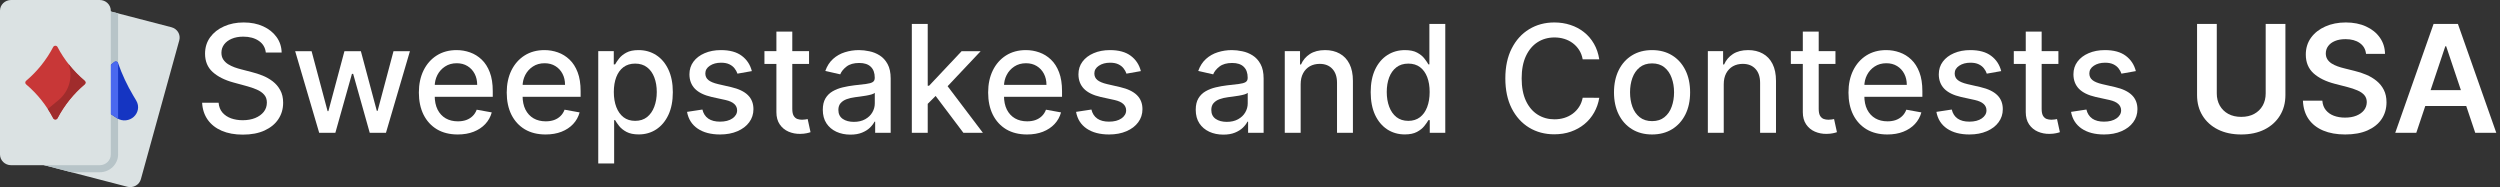 <svg width="334" height="25" viewBox="0 0 334 25" fill="none" xmlns="http://www.w3.org/2000/svg">
<rect x="0" y="0" width="334" height="25" fill="#333333" stroke="none"/>
<path d="M11.167 0.622C10.484 0.58 9.838 1.007 9.655 1.669L4.518 20.236C4.309 20.994 4.783 21.776 5.567 21.979L17.012 24.95C17.796 25.154 18.609 24.705 18.819 23.947L23.953 5.383C24.162 4.625 23.691 3.843 22.907 3.64L11.462 0.668C11.364 0.645 11.265 0.627 11.167 0.622Z" fill="#DBE2E3"/>
<path d="M13.811 1.279C13.825 1.322 13.834 1.371 13.834 1.421V20.642C13.834 20.913 13.611 21.13 13.328 21.13H4.582C4.751 21.532 5.103 21.859 5.567 21.98L9.545 23.012H13.328C14.667 23.012 15.777 21.94 15.777 20.642V1.79L13.811 1.279Z" fill="#B7C4C8"/>
<path d="M15.393 8.22C15.337 8.233 15.286 8.26 15.244 8.298C14.012 9.346 12.675 10.276 11.257 11.071L10.554 11.469C9.742 11.924 9.499 12.796 9.724 13.508C9.95 14.219 10.657 14.803 11.592 14.736L13.001 14.633L12.134 16.681C12.116 16.723 12.107 16.768 12.109 16.813C12.11 16.858 12.122 16.902 12.143 16.943C12.163 16.983 12.193 17.018 12.229 17.047C12.266 17.075 12.308 17.095 12.353 17.106L13.714 17.458C13.758 17.469 13.804 17.471 13.849 17.463C13.894 17.456 13.937 17.44 13.974 17.415C14.012 17.391 14.044 17.359 14.069 17.322C14.093 17.284 14.109 17.242 14.115 17.199L14.44 15.001L15.612 15.778C16.387 16.288 17.305 16.119 17.868 15.612C18.43 15.105 18.67 14.228 18.203 13.442L17.802 12.768C16.982 11.388 16.299 9.931 15.773 8.422C15.747 8.349 15.694 8.287 15.623 8.25C15.553 8.212 15.471 8.202 15.393 8.22Z" fill="#1535C2"/>
<path d="M15.395 8.222C15.339 8.234 15.287 8.261 15.246 8.3C14.789 8.688 14.317 9.06 13.832 9.415V15.997H14.296L14.442 15.003L15.614 15.78C15.667 15.813 15.721 15.846 15.775 15.875V8.424C15.749 8.351 15.696 8.289 15.625 8.252C15.555 8.214 15.473 8.203 15.395 8.222Z" fill="#4A68EF"/>
<path d="M1.477 0C0.666 0 0 0.636 0 1.421V20.642C0 21.426 0.666 22.07 1.477 22.07H13.325C14.136 22.07 14.802 21.426 14.802 20.642V1.421C14.802 0.636 14.136 0 13.325 0H1.477Z" fill="#DBE2E3"/>
<path d="M7.402 6.109C7.34 6.108 7.28 6.124 7.227 6.155C7.174 6.186 7.132 6.231 7.105 6.285C6.204 8.004 4.981 9.534 3.486 10.797C3.451 10.826 3.423 10.862 3.404 10.903C3.385 10.944 3.375 10.988 3.375 11.032C3.375 11.077 3.385 11.121 3.404 11.162C3.423 11.202 3.451 11.239 3.486 11.268C4.98 12.532 6.203 14.068 7.105 15.787C7.131 15.84 7.172 15.885 7.224 15.916C7.275 15.948 7.335 15.964 7.396 15.964C7.457 15.964 7.516 15.948 7.568 15.916C7.619 15.885 7.661 15.84 7.687 15.787C8.588 14.068 9.821 12.531 11.316 11.268C11.351 11.239 11.379 11.202 11.398 11.162C11.417 11.121 11.427 11.077 11.427 11.032C11.427 10.988 11.417 10.944 11.398 10.903C11.379 10.862 11.351 10.826 11.316 10.797C9.821 9.534 8.588 8.004 7.687 6.285C7.661 6.233 7.62 6.189 7.57 6.158C7.52 6.127 7.462 6.11 7.402 6.109Z" fill="#C83737"/>
<path d="M9.15 8.547C9.766 10.228 9.288 12.168 7.797 13.393L6.383 14.555C6.642 14.954 6.885 15.363 7.106 15.786C7.132 15.839 7.174 15.884 7.225 15.915C7.277 15.947 7.336 15.963 7.397 15.963C7.458 15.963 7.518 15.947 7.569 15.915C7.621 15.884 7.662 15.839 7.688 15.786C8.589 14.067 9.822 12.53 11.318 11.267C11.352 11.237 11.38 11.201 11.399 11.16C11.418 11.12 11.428 11.076 11.428 11.031C11.428 10.986 11.418 10.942 11.399 10.902C11.38 10.861 11.352 10.825 11.318 10.796C10.516 10.118 9.79 9.365 9.15 8.547Z" fill="#A02C2C"/>
<path d="M322.816 17.745H320.004L325.125 3.199H328.378L333.505 17.745H330.693L326.808 6.182H326.694L322.816 17.745ZM322.909 12.041H330.579V14.158H322.909V12.041Z" fill="white"/>
<path d="M316.102 7.197C316.036 6.577 315.757 6.094 315.264 5.749C314.777 5.403 314.142 5.23 313.361 5.23C312.812 5.23 312.34 5.313 311.947 5.479C311.554 5.644 311.254 5.869 311.045 6.153C310.837 6.438 310.731 6.762 310.726 7.126C310.726 7.429 310.795 7.692 310.932 7.915C311.074 8.137 311.266 8.327 311.507 8.483C311.749 8.634 312.016 8.762 312.31 8.866C312.603 8.971 312.899 9.058 313.197 9.129L314.561 9.47C315.11 9.598 315.638 9.771 316.145 9.989C316.656 10.206 317.113 10.481 317.516 10.812C317.923 11.144 318.245 11.544 318.482 12.013C318.718 12.482 318.837 13.031 318.837 13.661C318.837 14.513 318.619 15.263 318.183 15.912C317.748 16.556 317.118 17.06 316.294 17.425C315.475 17.785 314.483 17.965 313.318 17.965C312.187 17.965 311.204 17.789 310.371 17.439C309.542 17.088 308.893 16.577 308.425 15.905C307.961 15.232 307.71 14.413 307.672 13.447H310.264C310.302 13.954 310.458 14.376 310.733 14.712C311.008 15.048 311.365 15.299 311.805 15.464C312.25 15.63 312.748 15.713 313.297 15.713C313.87 15.713 314.372 15.628 314.803 15.457C315.238 15.282 315.579 15.041 315.825 14.733C316.071 14.421 316.197 14.056 316.202 13.639C316.197 13.26 316.086 12.948 315.868 12.702C315.65 12.451 315.345 12.242 314.952 12.077C314.563 11.906 314.109 11.755 313.588 11.622L311.933 11.196C310.735 10.888 309.788 10.422 309.092 9.797C308.401 9.167 308.055 8.331 308.055 7.29C308.055 6.433 308.287 5.682 308.751 5.038C309.22 4.394 309.857 3.895 310.662 3.54C311.467 3.18 312.378 3 313.396 3C314.428 3 315.333 3.18 316.109 3.54C316.891 3.895 317.504 4.39 317.949 5.024C318.394 5.654 318.624 6.378 318.638 7.197H316.102Z" fill="white"/>
<path d="M302.696 3.199H305.331V12.702C305.331 13.744 305.085 14.66 304.593 15.451C304.105 16.241 303.418 16.859 302.533 17.304C301.648 17.745 300.613 17.965 299.429 17.965C298.241 17.965 297.204 17.745 296.319 17.304C295.433 16.859 294.747 16.241 294.259 15.451C293.771 14.66 293.527 13.744 293.527 12.702V3.199H296.162V12.482C296.162 13.088 296.295 13.628 296.56 14.101C296.83 14.575 297.209 14.946 297.696 15.216C298.184 15.481 298.762 15.614 299.429 15.614C300.097 15.614 300.675 15.481 301.162 15.216C301.655 14.946 302.033 14.575 302.299 14.101C302.564 13.628 302.696 13.088 302.696 12.482V3.199Z" fill="white"/>
<path d="M285.349 9.499L283.424 9.84C283.344 9.593 283.216 9.359 283.041 9.137C282.87 8.914 282.638 8.732 282.345 8.59C282.051 8.448 281.684 8.377 281.244 8.377C280.643 8.377 280.141 8.512 279.738 8.781C279.336 9.047 279.135 9.39 279.135 9.811C279.135 10.176 279.27 10.469 279.539 10.692C279.809 10.915 280.245 11.097 280.846 11.239L282.579 11.636C283.583 11.868 284.331 12.226 284.824 12.709C285.316 13.192 285.562 13.819 285.562 14.591C285.562 15.245 285.373 15.827 284.994 16.338C284.62 16.845 284.097 17.243 283.424 17.531C282.757 17.82 281.983 17.965 281.102 17.965C279.88 17.965 278.884 17.704 278.112 17.183C277.34 16.658 276.867 15.912 276.691 14.946L278.744 14.634C278.872 15.169 279.135 15.574 279.532 15.848C279.93 16.118 280.449 16.253 281.088 16.253C281.784 16.253 282.34 16.109 282.757 15.82C283.173 15.526 283.382 15.169 283.382 14.747C283.382 14.406 283.254 14.12 282.998 13.888C282.747 13.656 282.361 13.481 281.841 13.362L279.994 12.958C278.976 12.726 278.223 12.356 277.735 11.85C277.252 11.343 277.011 10.701 277.011 9.925C277.011 9.281 277.191 8.718 277.551 8.235C277.911 7.752 278.408 7.375 279.042 7.105C279.677 6.831 280.404 6.693 281.223 6.693C282.402 6.693 283.33 6.949 284.007 7.46C284.684 7.967 285.131 8.646 285.349 9.499Z" fill="white"/>
<path d="M275.002 6.834V8.539H269.043V6.834H275.002ZM270.641 4.221H272.765V14.54C272.765 14.952 272.826 15.262 272.949 15.471C273.072 15.674 273.231 15.814 273.425 15.89C273.624 15.961 273.839 15.996 274.071 15.996C274.242 15.996 274.391 15.984 274.519 15.961C274.647 15.937 274.746 15.918 274.817 15.904L275.201 17.658C275.078 17.706 274.902 17.753 274.675 17.8C274.448 17.852 274.164 17.881 273.823 17.886C273.264 17.895 272.743 17.796 272.26 17.587C271.777 17.379 271.387 17.057 271.088 16.621C270.79 16.186 270.641 15.639 270.641 14.981V4.221Z" fill="white"/>
<path d="M267.361 9.499L265.436 9.84C265.356 9.593 265.228 9.359 265.053 9.137C264.882 8.914 264.65 8.732 264.357 8.59C264.063 8.448 263.696 8.377 263.256 8.377C262.654 8.377 262.152 8.512 261.75 8.781C261.348 9.047 261.146 9.39 261.146 9.811C261.146 10.176 261.281 10.469 261.551 10.692C261.821 10.915 262.257 11.097 262.858 11.239L264.591 11.636C265.595 11.868 266.343 12.226 266.835 12.709C267.328 13.192 267.574 13.819 267.574 14.591C267.574 15.245 267.384 15.827 267.006 16.338C266.632 16.845 266.108 17.243 265.436 17.531C264.768 17.82 263.994 17.965 263.114 17.965C261.892 17.965 260.895 17.704 260.124 17.183C259.352 16.658 258.878 15.912 258.703 14.946L260.756 14.634C260.884 15.169 261.146 15.574 261.544 15.848C261.942 16.118 262.46 16.253 263.099 16.253C263.795 16.253 264.352 16.109 264.768 15.82C265.185 15.526 265.393 15.169 265.393 14.747C265.393 14.406 265.266 14.12 265.01 13.888C264.759 13.656 264.373 13.481 263.852 13.362L262.006 12.958C260.988 12.726 260.235 12.356 259.747 11.85C259.264 11.343 259.023 10.701 259.023 9.925C259.023 9.281 259.203 8.718 259.562 8.235C259.922 7.752 260.42 7.375 261.054 7.105C261.688 6.831 262.415 6.693 263.234 6.693C264.413 6.693 265.341 6.949 266.018 7.46C266.696 7.967 267.143 8.646 267.361 9.499Z" fill="white"/>
<path d="M252.149 17.965C251.074 17.965 250.148 17.735 249.372 17.276C248.6 16.812 248.003 16.161 247.582 15.323C247.165 14.48 246.957 13.493 246.957 12.361C246.957 11.243 247.165 10.259 247.582 9.406C248.003 8.554 248.591 7.889 249.343 7.411C250.101 6.932 250.986 6.693 252 6.693C252.615 6.693 253.212 6.795 253.789 6.999C254.367 7.202 254.886 7.522 255.345 7.958C255.804 8.393 256.166 8.959 256.431 9.655C256.697 10.346 256.829 11.187 256.829 12.176V12.929H248.157V11.338H254.748C254.748 10.78 254.635 10.285 254.407 9.854C254.18 9.418 253.86 9.075 253.449 8.824C253.041 8.573 252.563 8.448 252.014 8.448C251.417 8.448 250.896 8.594 250.451 8.888C250.011 9.177 249.67 9.556 249.429 10.024C249.192 10.488 249.074 10.993 249.074 11.537V12.78C249.074 13.509 249.201 14.129 249.457 14.641C249.717 15.152 250.08 15.543 250.544 15.813C251.008 16.078 251.55 16.21 252.17 16.21C252.573 16.21 252.94 16.154 253.271 16.04C253.602 15.922 253.889 15.746 254.13 15.514C254.372 15.282 254.556 14.996 254.684 14.655L256.694 15.017C256.533 15.609 256.244 16.128 255.828 16.573C255.416 17.013 254.897 17.356 254.272 17.602C253.652 17.844 252.944 17.965 252.149 17.965Z" fill="white"/>
<path d="M245.217 6.834V8.539H239.258V6.834H245.217ZM240.856 4.221H242.979V14.54C242.979 14.952 243.041 15.262 243.164 15.471C243.287 15.674 243.446 15.814 243.64 15.89C243.839 15.961 244.054 15.996 244.286 15.996C244.457 15.996 244.606 15.984 244.734 15.961C244.861 15.937 244.961 15.918 245.032 15.904L245.415 17.658C245.292 17.706 245.117 17.753 244.89 17.8C244.663 17.852 244.379 17.881 244.038 17.886C243.479 17.895 242.958 17.796 242.475 17.587C241.992 17.379 241.602 17.057 241.303 16.621C241.005 16.186 240.856 15.639 240.856 14.981V4.221Z" fill="white"/>
<path d="M230.292 11.267V17.744H228.168V6.835H230.206V8.611H230.341C230.592 8.033 230.985 7.569 231.52 7.219C232.06 6.869 232.739 6.693 233.559 6.693C234.302 6.693 234.953 6.85 235.512 7.162C236.07 7.47 236.504 7.929 236.811 8.54C237.119 9.151 237.273 9.906 237.273 10.806V17.744H235.15V11.061C235.15 10.271 234.944 9.653 234.532 9.208C234.12 8.758 233.554 8.533 232.834 8.533C232.342 8.533 231.904 8.639 231.52 8.852C231.141 9.066 230.841 9.378 230.618 9.79C230.4 10.197 230.292 10.69 230.292 11.267Z" fill="white"/>
<path d="M220.714 17.965C219.691 17.965 218.799 17.73 218.037 17.262C217.274 16.793 216.682 16.137 216.261 15.294C215.84 14.451 215.629 13.467 215.629 12.34C215.629 11.208 215.84 10.219 216.261 9.371C216.682 8.523 217.274 7.865 218.037 7.396C218.799 6.928 219.691 6.693 220.714 6.693C221.737 6.693 222.629 6.928 223.392 7.396C224.154 7.865 224.746 8.523 225.167 9.371C225.589 10.219 225.799 11.208 225.799 12.34C225.799 13.467 225.589 14.451 225.167 15.294C224.746 16.137 224.154 16.793 223.392 17.262C222.629 17.73 221.737 17.965 220.714 17.965ZM220.721 16.182C221.384 16.182 221.933 16.007 222.369 15.656C222.805 15.306 223.127 14.84 223.335 14.257C223.548 13.675 223.654 13.033 223.654 12.333C223.654 11.636 223.548 10.997 223.335 10.415C223.127 9.828 222.805 9.357 222.369 9.002C221.933 8.646 221.384 8.469 220.721 8.469C220.054 8.469 219.5 8.646 219.059 9.002C218.624 9.357 218.299 9.828 218.086 10.415C217.878 10.997 217.774 11.636 217.774 12.333C217.774 13.033 217.878 13.675 218.086 14.257C218.299 14.84 218.624 15.306 219.059 15.656C219.5 16.007 220.054 16.182 220.721 16.182Z" fill="white"/>
<path d="M213.663 7.929H211.447C211.362 7.455 211.203 7.039 210.971 6.679C210.739 6.319 210.455 6.014 210.119 5.763C209.783 5.512 209.406 5.322 208.99 5.195C208.578 5.067 208.14 5.003 207.676 5.003C206.838 5.003 206.087 5.214 205.424 5.635C204.766 6.056 204.245 6.674 203.862 7.489C203.483 8.303 203.294 9.297 203.294 10.472C203.294 11.655 203.483 12.654 203.862 13.469C204.245 14.283 204.769 14.899 205.431 15.315C206.094 15.732 206.84 15.94 207.669 15.94C208.128 15.94 208.564 15.879 208.975 15.756C209.392 15.628 209.769 15.441 210.105 15.195C210.441 14.948 210.725 14.648 210.957 14.293C211.194 13.933 211.357 13.521 211.447 13.057L213.663 13.064C213.545 13.779 213.315 14.437 212.974 15.038C212.638 15.635 212.205 16.151 211.674 16.587C211.149 17.017 210.547 17.351 209.87 17.588C209.193 17.825 208.455 17.943 207.654 17.943C206.395 17.943 205.273 17.645 204.288 17.048C203.303 16.447 202.527 15.588 201.958 14.47C201.395 13.353 201.113 12.02 201.113 10.472C201.113 8.919 201.397 7.586 201.966 6.473C202.534 5.356 203.31 4.499 204.295 3.902C205.28 3.301 206.4 3 207.654 3C208.426 3 209.146 3.111 209.814 3.334C210.486 3.552 211.09 3.874 211.625 4.3C212.16 4.721 212.602 5.237 212.953 5.848C213.303 6.454 213.54 7.148 213.663 7.929Z" fill="white"/>
<path d="M187.685 17.958C186.804 17.958 186.018 17.733 185.327 17.283C184.64 16.828 184.1 16.182 183.707 15.344C183.319 14.501 183.125 13.49 183.125 12.311C183.125 11.133 183.322 10.124 183.714 9.286C184.112 8.448 184.657 7.806 185.348 7.361C186.039 6.916 186.823 6.694 187.699 6.694C188.376 6.694 188.92 6.807 189.332 7.034C189.749 7.257 190.071 7.517 190.298 7.816C190.53 8.114 190.71 8.377 190.838 8.604H190.966V3.199H193.089V17.745H191.016V16.047H190.838C190.71 16.279 190.526 16.544 190.284 16.843C190.047 17.141 189.721 17.401 189.304 17.624C188.887 17.846 188.348 17.958 187.685 17.958ZM188.153 16.147C188.764 16.147 189.28 15.986 189.702 15.664C190.128 15.337 190.45 14.885 190.668 14.307C190.89 13.729 191.001 13.057 191.001 12.29C191.001 11.533 190.893 10.87 190.675 10.302C190.457 9.733 190.137 9.291 189.716 8.973C189.295 8.656 188.774 8.498 188.153 8.498C187.514 8.498 186.982 8.663 186.555 8.995C186.129 9.326 185.807 9.778 185.589 10.351C185.376 10.924 185.27 11.57 185.27 12.29C185.27 13.019 185.379 13.675 185.597 14.258C185.814 14.84 186.136 15.302 186.562 15.642C186.993 15.979 187.524 16.147 188.153 16.147Z" fill="white"/>
<path d="M173.768 11.267V17.744H171.645V6.835H173.683V8.611H173.818C174.069 8.033 174.462 7.569 174.997 7.219C175.537 6.869 176.216 6.693 177.035 6.693C177.779 6.693 178.43 6.85 178.988 7.162C179.547 7.47 179.98 7.929 180.288 8.54C180.596 9.151 180.75 9.906 180.75 10.806V17.744H178.626V11.061C178.626 10.271 178.42 9.653 178.008 9.208C177.596 8.758 177.03 8.533 176.311 8.533C175.818 8.533 175.38 8.639 174.997 8.852C174.618 9.066 174.317 9.378 174.095 9.79C173.877 10.197 173.768 10.69 173.768 11.267Z" fill="white"/>
<path d="M163.436 17.986C162.745 17.986 162.12 17.858 161.561 17.602C161.002 17.342 160.56 16.966 160.233 16.473C159.911 15.981 159.75 15.377 159.75 14.662C159.75 14.047 159.868 13.54 160.105 13.142C160.342 12.745 160.661 12.43 161.064 12.198C161.466 11.966 161.916 11.79 162.413 11.672C162.911 11.554 163.417 11.464 163.933 11.402C164.587 11.326 165.117 11.265 165.524 11.217C165.931 11.165 166.227 11.083 166.412 10.969C166.597 10.855 166.689 10.671 166.689 10.415V10.365C166.689 9.745 166.514 9.264 166.163 8.923C165.818 8.583 165.302 8.412 164.615 8.412C163.9 8.412 163.337 8.571 162.925 8.888C162.518 9.2 162.236 9.548 162.08 9.932L160.084 9.477C160.321 8.815 160.666 8.28 161.121 7.872C161.58 7.46 162.108 7.162 162.705 6.977C163.301 6.788 163.928 6.693 164.587 6.693C165.022 6.693 165.484 6.745 165.972 6.85C166.464 6.949 166.923 7.134 167.349 7.404C167.78 7.673 168.133 8.059 168.408 8.561C168.682 9.058 168.82 9.705 168.82 10.5V17.744H166.746V16.253H166.661C166.523 16.528 166.317 16.797 166.043 17.063C165.768 17.328 165.415 17.548 164.984 17.723C164.554 17.898 164.037 17.986 163.436 17.986ZM163.898 16.281C164.485 16.281 164.987 16.165 165.403 15.933C165.825 15.701 166.144 15.398 166.362 15.024C166.585 14.646 166.696 14.241 166.696 13.81V12.404C166.62 12.479 166.473 12.55 166.256 12.617C166.043 12.678 165.799 12.733 165.524 12.78C165.25 12.823 164.982 12.863 164.722 12.901C164.461 12.934 164.243 12.962 164.068 12.986C163.656 13.038 163.28 13.126 162.939 13.249C162.603 13.372 162.333 13.549 162.129 13.781C161.93 14.009 161.831 14.312 161.831 14.691C161.831 15.216 162.025 15.614 162.413 15.884C162.802 16.149 163.296 16.281 163.898 16.281Z" fill="white"/>
<path d="M152.419 9.499L150.495 9.84C150.414 9.593 150.286 9.359 150.111 9.137C149.941 8.914 149.709 8.732 149.415 8.59C149.122 8.448 148.755 8.377 148.314 8.377C147.713 8.377 147.211 8.512 146.809 8.781C146.406 9.047 146.205 9.39 146.205 9.811C146.205 10.176 146.34 10.469 146.61 10.692C146.88 10.915 147.315 11.097 147.917 11.239L149.65 11.636C150.653 11.868 151.401 12.226 151.894 12.709C152.386 13.192 152.632 13.819 152.632 14.591C152.632 15.245 152.443 15.827 152.064 16.338C151.69 16.845 151.167 17.243 150.495 17.531C149.827 17.82 149.053 17.965 148.172 17.965C146.951 17.965 145.954 17.704 145.182 17.183C144.41 16.658 143.937 15.912 143.762 14.946L145.814 14.634C145.942 15.169 146.205 15.574 146.603 15.848C147 16.118 147.519 16.253 148.158 16.253C148.854 16.253 149.41 16.109 149.827 15.82C150.244 15.526 150.452 15.169 150.452 14.747C150.452 14.406 150.324 14.12 150.069 13.888C149.818 13.656 149.432 13.481 148.911 13.362L147.064 12.958C146.046 12.726 145.293 12.356 144.806 11.85C144.323 11.343 144.081 10.701 144.081 9.925C144.081 9.281 144.261 8.718 144.621 8.235C144.981 7.752 145.478 7.375 146.113 7.105C146.747 6.831 147.474 6.693 148.293 6.693C149.472 6.693 150.4 6.949 151.077 7.46C151.754 7.967 152.202 8.646 152.419 9.499Z" fill="white"/>
<path d="M137.207 17.965C136.133 17.965 135.207 17.735 134.43 17.276C133.659 16.812 133.062 16.161 132.641 15.323C132.224 14.48 132.016 13.493 132.016 12.361C132.016 11.243 132.224 10.259 132.641 9.406C133.062 8.554 133.649 7.889 134.402 7.411C135.16 6.932 136.045 6.693 137.058 6.693C137.674 6.693 138.27 6.795 138.848 6.999C139.426 7.202 139.944 7.522 140.403 7.958C140.863 8.393 141.225 8.959 141.49 9.655C141.755 10.346 141.888 11.187 141.888 12.176V12.929H133.216V11.338H139.807C139.807 10.78 139.693 10.285 139.466 9.854C139.239 9.418 138.919 9.075 138.507 8.824C138.1 8.573 137.622 8.448 137.072 8.448C136.476 8.448 135.955 8.594 135.51 8.888C135.07 9.177 134.729 9.556 134.487 10.024C134.25 10.488 134.132 10.993 134.132 11.537V12.78C134.132 13.509 134.26 14.129 134.516 14.641C134.776 15.152 135.138 15.543 135.602 15.813C136.066 16.078 136.608 16.21 137.229 16.21C137.631 16.21 137.998 16.154 138.33 16.04C138.661 15.922 138.947 15.746 139.189 15.514C139.43 15.282 139.615 14.996 139.743 14.655L141.753 15.017C141.592 15.609 141.303 16.128 140.886 16.573C140.474 17.013 139.956 17.356 139.331 17.602C138.711 17.844 138.003 17.965 137.207 17.965Z" fill="white"/>
<path d="M123.773 14.044L123.759 11.452H124.129L128.475 6.836H131.018L126.06 12.091H125.727L123.773 14.044ZM121.82 17.745V3.199H123.944V17.745H121.82ZM128.71 17.745L124.803 12.56L126.266 11.076L131.316 17.745H128.71Z" fill="white"/>
<path d="M113.612 17.986C112.921 17.986 112.296 17.858 111.737 17.602C111.178 17.342 110.735 16.966 110.409 16.473C110.087 15.981 109.926 15.377 109.926 14.662C109.926 14.047 110.044 13.54 110.281 13.142C110.518 12.745 110.837 12.43 111.24 12.198C111.642 11.966 112.092 11.79 112.589 11.672C113.086 11.554 113.593 11.464 114.109 11.402C114.762 11.326 115.293 11.265 115.7 11.217C116.107 11.165 116.403 11.083 116.588 10.969C116.772 10.855 116.865 10.671 116.865 10.415V10.365C116.865 9.745 116.69 9.264 116.339 8.923C115.993 8.583 115.477 8.412 114.791 8.412C114.076 8.412 113.512 8.571 113.101 8.888C112.693 9.2 112.412 9.548 112.255 9.932L110.26 9.477C110.496 8.815 110.842 8.28 111.297 7.872C111.756 7.46 112.284 7.162 112.88 6.977C113.477 6.788 114.104 6.693 114.762 6.693C115.198 6.693 115.66 6.745 116.147 6.85C116.64 6.949 117.099 7.134 117.525 7.404C117.956 7.673 118.309 8.059 118.583 8.561C118.858 9.058 118.995 9.705 118.995 10.5V17.744H116.922V16.253H116.836C116.699 16.528 116.493 16.797 116.218 17.063C115.944 17.328 115.591 17.548 115.16 17.723C114.729 17.898 114.213 17.986 113.612 17.986ZM114.074 16.281C114.661 16.281 115.163 16.165 115.579 15.933C116.001 15.701 116.32 15.398 116.538 15.024C116.761 14.646 116.872 14.241 116.872 13.81V12.404C116.796 12.479 116.649 12.55 116.431 12.617C116.218 12.678 115.975 12.733 115.7 12.78C115.425 12.823 115.158 12.863 114.897 12.901C114.637 12.934 114.419 12.962 114.244 12.986C113.832 13.038 113.456 13.126 113.115 13.249C112.779 13.372 112.509 13.549 112.305 13.781C112.106 14.009 112.007 14.312 112.007 14.691C112.007 15.216 112.201 15.614 112.589 15.884C112.977 16.149 113.472 16.281 114.074 16.281Z" fill="white"/>
<path d="M108.088 6.834V8.539H102.129V6.834H108.088ZM103.727 4.221H105.85V14.54C105.85 14.952 105.912 15.262 106.035 15.471C106.158 15.674 106.317 15.814 106.511 15.89C106.71 15.961 106.925 15.996 107.157 15.996C107.328 15.996 107.477 15.984 107.605 15.961C107.733 15.937 107.832 15.918 107.903 15.904L108.287 17.658C108.163 17.706 107.988 17.753 107.761 17.8C107.534 17.852 107.25 17.881 106.909 17.886C106.35 17.895 105.829 17.796 105.346 17.587C104.863 17.379 104.473 17.057 104.174 16.621C103.876 16.186 103.727 15.639 103.727 14.981V4.221Z" fill="white"/>
<path d="M100.447 9.499L98.522 9.84C98.442 9.593 98.314 9.359 98.138 9.137C97.968 8.914 97.736 8.732 97.442 8.59C97.149 8.448 96.782 8.377 96.342 8.377C95.74 8.377 95.238 8.512 94.836 8.781C94.433 9.047 94.232 9.39 94.232 9.811C94.232 10.176 94.367 10.469 94.637 10.692C94.907 10.915 95.343 11.097 95.944 11.239L97.677 11.636C98.681 11.868 99.429 12.226 99.921 12.709C100.414 13.192 100.66 13.819 100.66 14.591C100.66 15.245 100.47 15.827 100.092 16.338C99.718 16.845 99.194 17.243 98.522 17.531C97.854 17.82 97.08 17.965 96.2 17.965C94.978 17.965 93.981 17.704 93.21 17.183C92.438 16.658 91.964 15.912 91.789 14.946L93.842 14.634C93.969 15.169 94.232 15.574 94.63 15.848C95.028 16.118 95.546 16.253 96.185 16.253C96.881 16.253 97.438 16.109 97.854 15.82C98.271 15.526 98.479 15.169 98.479 14.747C98.479 14.406 98.352 14.12 98.096 13.888C97.845 13.656 97.459 13.481 96.938 13.362L95.092 12.958C94.074 12.726 93.321 12.356 92.833 11.85C92.35 11.343 92.109 10.701 92.109 9.925C92.109 9.281 92.289 8.718 92.648 8.235C93.008 7.752 93.505 7.375 94.14 7.105C94.774 6.831 95.501 6.693 96.32 6.693C97.499 6.693 98.427 6.949 99.104 7.46C99.781 7.967 100.229 8.646 100.447 9.499Z" fill="white"/>
<path d="M79.926 21.835V6.835H82V8.604H82.177C82.3 8.377 82.478 8.114 82.71 7.816C82.942 7.517 83.264 7.257 83.676 7.034C84.088 6.807 84.632 6.693 85.309 6.693C86.19 6.693 86.976 6.916 87.667 7.361C88.359 7.806 88.901 8.448 89.294 9.286C89.691 10.124 89.89 11.132 89.89 12.311C89.89 13.49 89.694 14.501 89.301 15.344C88.908 16.182 88.368 16.828 87.681 17.283C86.995 17.733 86.211 17.958 85.331 17.958C84.668 17.958 84.126 17.846 83.704 17.624C83.287 17.401 82.961 17.141 82.724 16.843C82.487 16.544 82.305 16.279 82.177 16.047H82.049V21.835H79.926ZM82.007 12.29C82.007 13.057 82.118 13.729 82.341 14.307C82.563 14.885 82.885 15.337 83.306 15.664C83.728 15.986 84.244 16.146 84.855 16.146C85.489 16.146 86.019 15.978 86.446 15.642C86.872 15.301 87.194 14.84 87.412 14.257C87.634 13.675 87.745 13.019 87.745 12.29C87.745 11.57 87.636 10.924 87.419 10.351C87.206 9.778 86.884 9.326 86.453 8.995C86.027 8.663 85.494 8.497 84.855 8.497C84.239 8.497 83.718 8.656 83.292 8.973C82.871 9.29 82.551 9.733 82.334 10.301C82.116 10.87 82.007 11.532 82.007 12.29Z" fill="white"/>
<path d="M72.891 17.965C71.816 17.965 70.891 17.735 70.114 17.276C69.342 16.812 68.746 16.161 68.324 15.323C67.908 14.48 67.699 13.493 67.699 12.361C67.699 11.243 67.908 10.259 68.324 9.406C68.746 8.554 69.333 7.889 70.086 7.411C70.843 6.932 71.729 6.693 72.742 6.693C73.357 6.693 73.954 6.795 74.532 6.999C75.109 7.202 75.628 7.522 76.087 7.958C76.546 8.393 76.909 8.959 77.174 9.655C77.439 10.346 77.571 11.187 77.571 12.176V12.929H68.9V11.338H75.49C75.49 10.78 75.377 10.285 75.15 9.854C74.922 9.418 74.603 9.075 74.191 8.824C73.784 8.573 73.305 8.448 72.756 8.448C72.159 8.448 71.639 8.594 71.194 8.888C70.753 9.177 70.412 9.556 70.171 10.024C69.934 10.488 69.816 10.993 69.816 11.537V12.78C69.816 13.509 69.944 14.129 70.199 14.641C70.46 15.152 70.822 15.543 71.286 15.813C71.75 16.078 72.292 16.21 72.912 16.21C73.315 16.21 73.682 16.154 74.013 16.04C74.345 15.922 74.631 15.746 74.873 15.514C75.114 15.282 75.299 14.996 75.427 14.655L77.436 15.017C77.275 15.609 76.987 16.128 76.57 16.573C76.158 17.013 75.64 17.356 75.015 17.602C74.394 17.844 73.686 17.965 72.891 17.965Z" fill="white"/>
<path d="M61.153 17.965C60.078 17.965 59.152 17.735 58.376 17.276C57.604 16.812 57.007 16.161 56.586 15.323C56.169 14.48 55.961 13.493 55.961 12.361C55.961 11.243 56.169 10.259 56.586 9.406C57.007 8.554 57.594 7.889 58.347 7.411C59.105 6.932 59.99 6.693 61.004 6.693C61.619 6.693 62.216 6.795 62.793 6.999C63.371 7.202 63.889 7.522 64.349 7.958C64.808 8.393 65.17 8.959 65.435 9.655C65.701 10.346 65.833 11.187 65.833 12.176V12.929H57.161V11.338H63.752C63.752 10.78 63.639 10.285 63.411 9.854C63.184 9.418 62.864 9.075 62.452 8.824C62.045 8.573 61.567 8.448 61.018 8.448C60.421 8.448 59.9 8.594 59.455 8.888C59.015 9.177 58.674 9.556 58.432 10.024C58.196 10.488 58.077 10.993 58.077 11.537V12.78C58.077 13.509 58.205 14.129 58.461 14.641C58.721 15.152 59.084 15.543 59.548 15.813C60.012 16.078 60.554 16.21 61.174 16.21C61.577 16.21 61.943 16.154 62.275 16.04C62.606 15.922 62.893 15.746 63.134 15.514C63.376 15.282 63.56 14.996 63.688 14.655L65.698 15.017C65.537 15.609 65.248 16.128 64.832 16.573C64.42 17.013 63.901 17.356 63.276 17.602C62.656 17.844 61.948 17.965 61.153 17.965Z" fill="white"/>
<path d="M42.644 17.745L39.434 6.836H41.628L43.766 14.847H43.873L46.017 6.836H48.212L50.343 14.812H50.449L52.573 6.836H54.767L51.564 17.745H49.398L47.182 9.869H47.019L44.803 17.745H42.644Z" fill="white"/>
<path d="M35.512 7.02C35.437 6.348 35.124 5.827 34.575 5.457C34.026 5.083 33.334 4.896 32.501 4.896C31.904 4.896 31.388 4.991 30.953 5.18C30.517 5.365 30.179 5.621 29.937 5.947C29.7 6.269 29.582 6.636 29.582 7.048C29.582 7.394 29.663 7.692 29.823 7.943C29.989 8.194 30.205 8.405 30.47 8.575C30.74 8.741 31.029 8.881 31.336 8.994C31.644 9.103 31.94 9.193 32.224 9.264L33.645 9.634C34.108 9.747 34.584 9.901 35.072 10.095C35.56 10.289 36.012 10.545 36.429 10.862C36.845 11.18 37.181 11.572 37.437 12.041C37.698 12.51 37.828 13.071 37.828 13.724C37.828 14.548 37.615 15.28 37.189 15.919C36.767 16.558 36.154 17.062 35.349 17.432C34.549 17.801 33.581 17.986 32.444 17.986C31.355 17.986 30.413 17.813 29.617 17.467C28.822 17.122 28.2 16.632 27.75 15.997C27.3 15.358 27.051 14.6 27.004 13.724H29.206C29.248 14.25 29.419 14.688 29.717 15.038C30.02 15.384 30.406 15.642 30.875 15.812C31.348 15.978 31.867 16.061 32.43 16.061C33.05 16.061 33.602 15.964 34.085 15.77C34.573 15.571 34.956 15.296 35.235 14.946C35.515 14.591 35.654 14.177 35.654 13.703C35.654 13.272 35.531 12.919 35.285 12.645C35.044 12.37 34.715 12.143 34.298 11.963C33.886 11.783 33.42 11.624 32.899 11.487L31.18 11.018C30.015 10.701 29.092 10.235 28.41 9.619C27.733 9.004 27.395 8.189 27.395 7.176C27.395 6.338 27.622 5.607 28.076 4.982C28.531 4.357 29.146 3.871 29.923 3.526C30.7 3.175 31.575 3 32.551 3C33.536 3 34.404 3.173 35.157 3.518C35.915 3.864 36.511 4.34 36.947 4.946C37.383 5.547 37.61 6.239 37.629 7.02H35.512Z" fill="white"/>
</svg>
